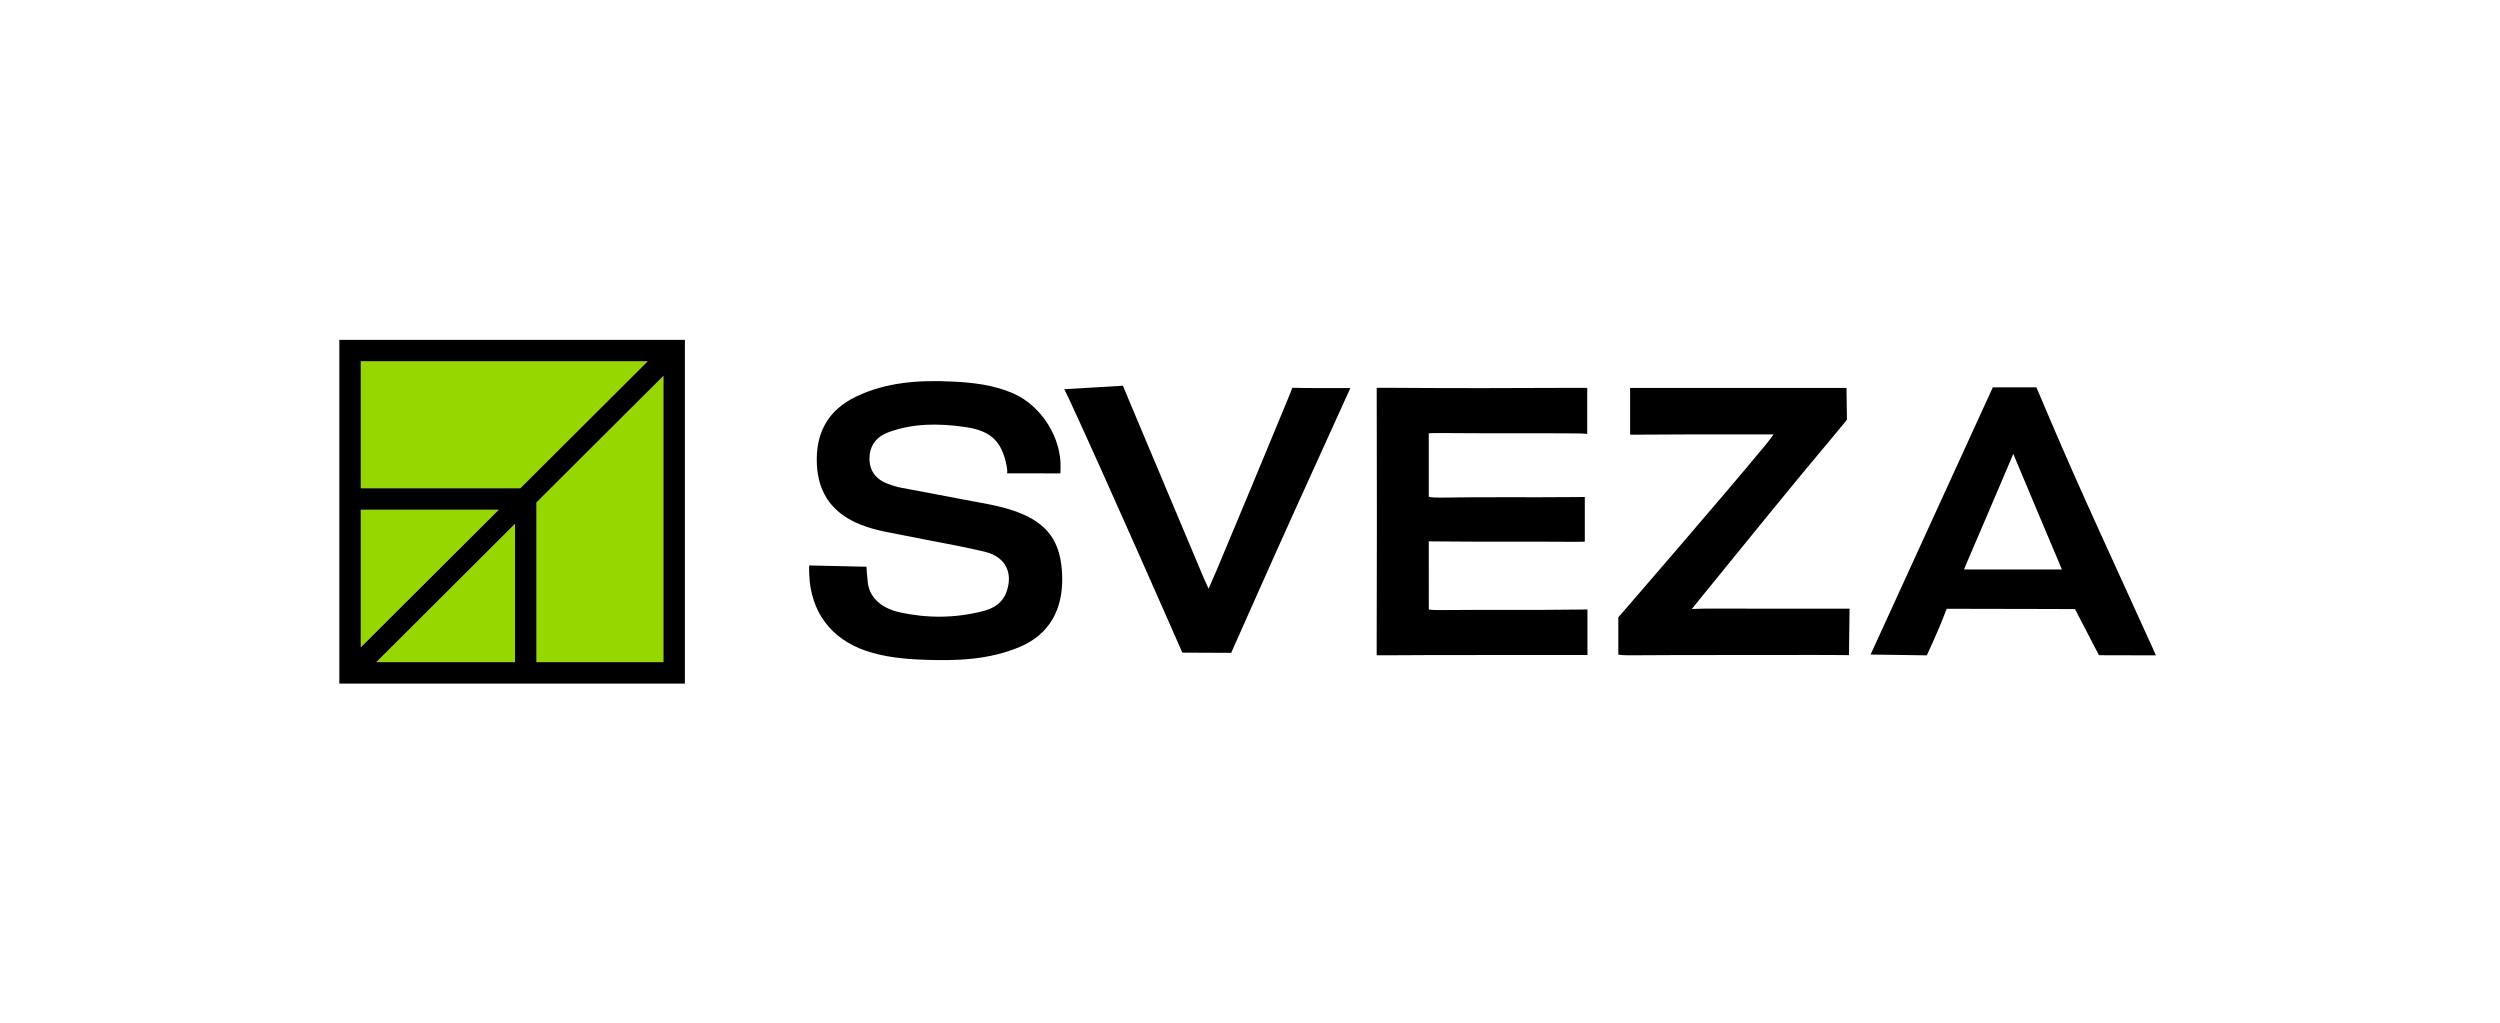 <?xml version="1.0" encoding="utf-8"?>
<!-- Generator: Adobe Illustrator 25.2.3, SVG Export Plug-In . SVG Version: 6.00 Build 0)  -->
<svg version="1.1" id="Layer_1" xmlns="http://www.w3.org/2000/svg" xmlns:xlink="http://www.w3.org/1999/xlink" x="0px" y="0px"
	 viewBox="0 0 1920 786" style="enable-background:new 0 0 1920 786;" xml:space="preserve">
<style type="text/css">
	.st0{fill:#97D700;}
</style>
<g>
	<path d="M1057.44,400.03c0-31.05-0.13-102.1-0.13-102.1s1.08-0.17,8.54-0.11c48.29,0.37,96.59,0.32,144.89,0.04
		c6.56-0.04,8.24,0.07,8.24,0.07l0,35.35c0,0-2.3-0.38-8.54-0.43c-34.58-0.26-69.17,0.07-103.76-0.27
		c-7.29-0.07-9.39,0.24-9.39,0.24l0,48.65c0,0,1.38,0.84,10.04,0.69c33.64-0.59,67.3-0.05,100.95-0.4c6.78-0.07,8.85-0.07,8.85-0.07
		l-0.01,34.28c0,0-2.28,0.19-8.51,0.14c-33.96-0.27-67.93,0.07-101.89-0.28c-7.26-0.08-9.43-0.08-9.43-0.08l0.02,52.28
		c0,0,1.74,0.57,8.83,0.5c34.27-0.35,68.55,0.12,102.82-0.36c8.26-0.11,10.2-0.11,10.2-0.11v34.97c0,0-16.69-0.02-24.41,0
		c-42.69,0.13-85.38-0.11-128.06,0.22c-7.2,0.06-9.41,0-9.41,0S1057.44,431.39,1057.44,400.03"/>
	<path d="M1362.1,333.63c-23.11,0-44.19,0-65.28,0c-12.77,0-44.89,0.22-44.89,0.22l0-35.92l166.16,0l0.37,24.31
		c0,0-1.61,2.28-9.42,11.54c-34.45,40.89-67.92,82.59-101.72,124.01c-2.1,2.58-7.97,9.92-7.97,9.92s8.29-0.32,11.19-0.31
		c33.66,0.1,109.93,0.05,109.93,0.05l-0.46,35.7c0,0-17.15-0.18-25.76-0.15c-47.37,0.17-94.74-0.1-142.1,0.26
		c-7.49,0.06-9.28-0.58-9.28-0.58v-28.6c0,0,79.37-91.46,113.96-133.45C1358.2,338.98,1359.42,337.21,1362.1,333.63"/>
	<path d="M1655.7,503.32c-14.08,0-43.7-0.11-43.7-0.11l-18.39-35.43c0,0-18.1-0.06-28.05-0.09c-20.87-0.07-70.43-0.14-70.43-0.14
		s-0.64,1.24-2.64,6.6c-3.57,9.55-12.7,29.16-12.7,29.16l-43.17-0.63l93.87-205.21h33.47c0,0,6.61,15.53,9.57,22.52
		c24.56,57.94,51.34,114.95,77.25,172.33C1652.16,495.39,1653.83,498.77,1655.7,503.32 M1546.21,348.62
		c-12.48,29.25-23.86,56.08-35.4,82.85c-2,4.63-2.44,5.9-2.44,5.9l75.17-0.03c0,0-0.41-1-2.49-5.92
		C1569.7,404.65,1558.48,377.82,1546.21,348.62"/>
	<path d="M1037.08,298.01c-14.84,32.72-28.89,63.74-42.99,94.74c-15.53,34.16-48.54,108.64-48.54,108.64l-37.51-0.17
		c0,0-59.8-136.29-86.88-194.49c-3.71-7.97-3.87-7.8-3.87-7.8l45.09-2.69c0,0,10.18,24.33,14.76,35.18
		c15.91,37.72,31.75,75.46,47.62,113.18c0.83,1.98,1.77,3.92,3.43,7.54c2.46-5.63,4.41-9.94,6.23-14.3
		c18.4-44.07,36.89-88.1,55.04-132.26c2.34-5.69,3.08-7.75,3.08-7.75C1004.5,298.15,1023.93,298.01,1037.08,298.01"/>
	<path d="M665.42,435.24c0,0,0.5,7.93,1.04,12.23c1.63,12.8,12.07,20.01,24.46,22.77c21.29,4.73,42.7,4.52,63.88-0.86
		c8.09-2.05,15.05-6.12,18.12-14.61c5.43-15.02-0.72-27.26-16.99-31.13c-19.06-4.53-38.43-7.72-57.62-11.66
		c-12.48-2.56-25.16-4.24-37.14-8.98c-20.89-8.26-32.56-23.14-33.78-45.76c-1.31-24.17,8.13-42.26,30.43-52.83
		c23.18-10.99,48-12.56,73.05-11.4c16.18,0.75,32.29,2.54,47.42,9.18c21.62,9.5,37.16,34.3,36.2,57.59
		c-0.05,1.19-0.11,3.77-0.11,3.77l-40.93-0.02c0,0,0.34-2.05-0.23-5.09c-3.64-19.46-12.13-27.69-32.16-30.52
		c-19.91-2.82-39.8-3.03-59,4.16c-9,3.37-14.22,10.19-14.3,19.89c-0.08,9.78,5.15,16.35,14.31,19.7c3.2,1.17,6.49,2.22,9.83,2.87
		c16.49,3.19,33.03,6.14,49.51,9.36c13.11,2.55,26.38,4.38,39.04,9c24.07,8.79,34.43,23.04,35.3,49.07
		c0.88,26.38-10.06,45.27-32.32,54.75c-23.8,10.14-49.05,10.9-74.35,9.95c-14.9-0.56-29.8-2.02-44.12-6.89
		c-26.79-9.1-42.17-29.97-43.43-57.9c-0.29-6.58-0.02-7.62-0.02-7.62L665.42,435.24z"/>
	<g>
		<polygon class="st0" points="395.53,402.3 288.96,508.54 395.53,508.54 		"/>
		<polygon class="st0" points="277.07,497.15 383.08,391.46 277.07,391.46 		"/>
		<polygon class="st0" points="399.59,375 497.43,277.46 277.07,277.46 277.07,375 		"/>
		<polygon class="st0" points="411.99,385.89 411.99,508.54 509.53,508.54 509.53,288.65 		"/>
		<path d="M260.61,261v264h265.38V261H260.61z M395.53,402.3v106.24H288.96L395.53,402.3z M277.07,497.15V391.46h106.01
			L277.07,497.15z M497.43,277.46L399.59,375H277.07v-97.54H497.43z M411.99,508.54V385.89l97.53-97.23v219.88H411.99z"/>
	</g>
</g>
</svg>
